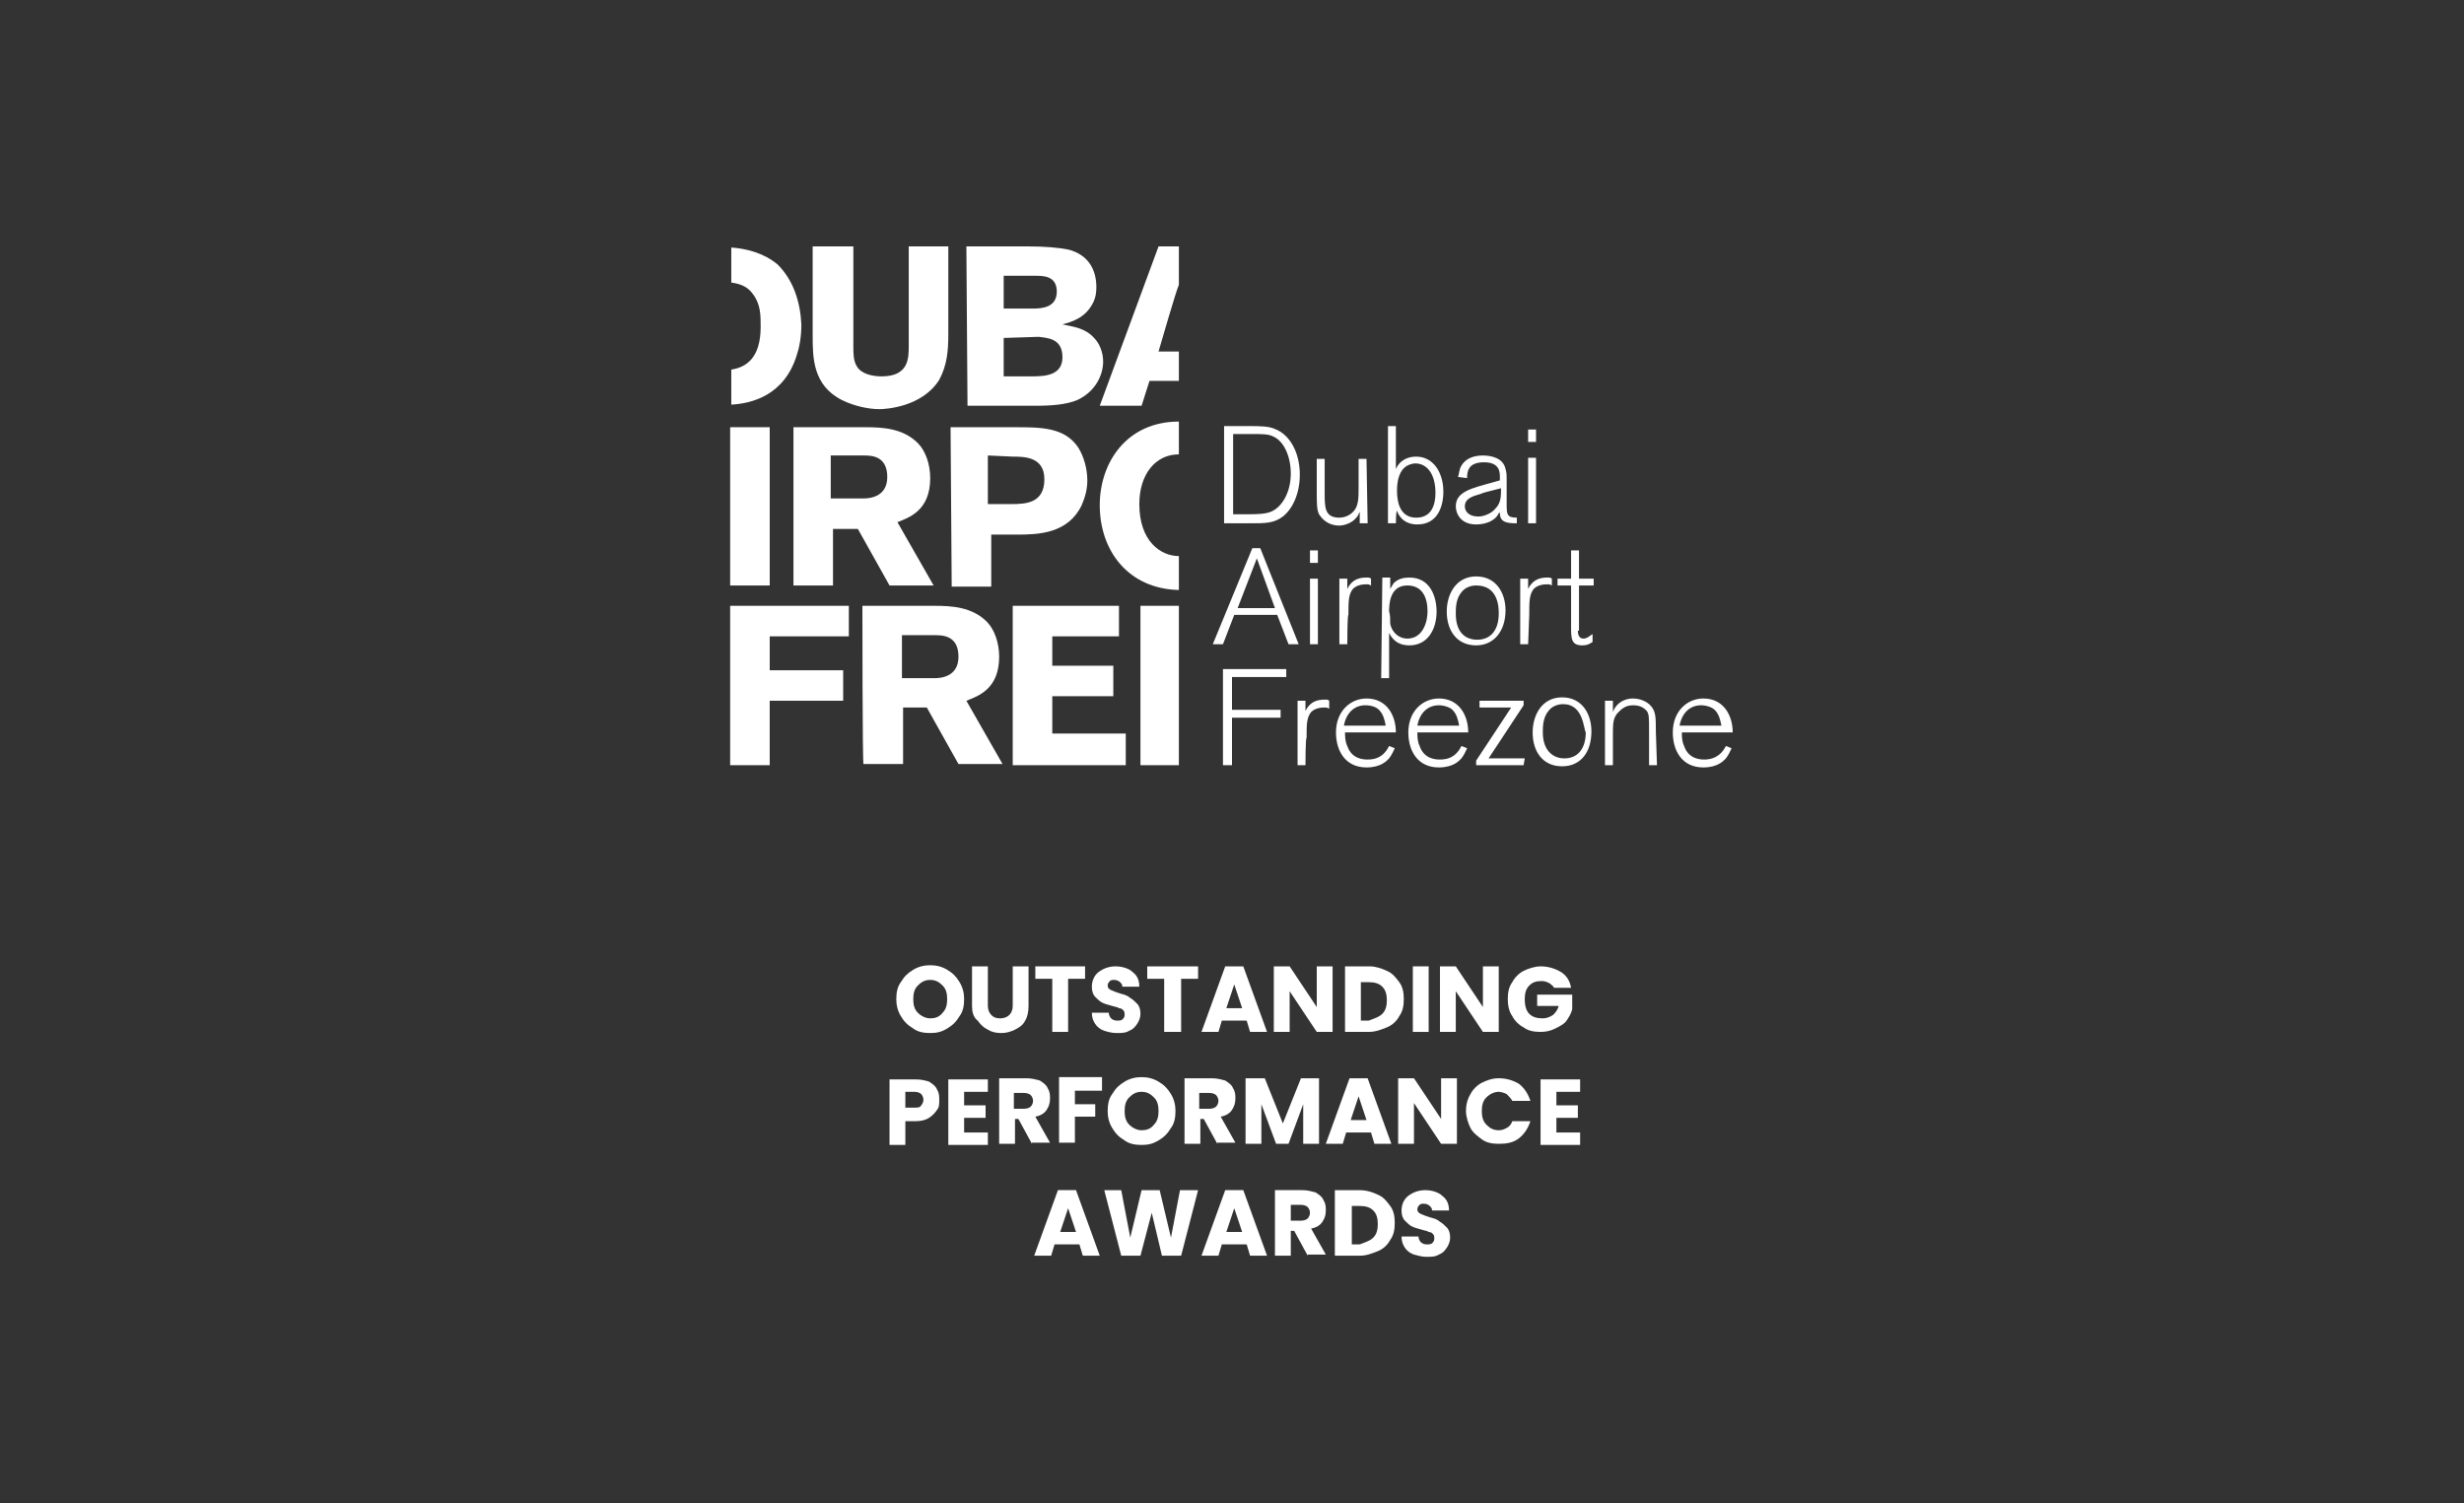 <?xml version="1.0" encoding="utf-8"?>
<!-- Generator: Adobe Illustrator 26.5.1, SVG Export Plug-In . SVG Version: 6.00 Build 0)  -->
<svg version="1.1" id="Layer_1" xmlns="http://www.w3.org/2000/svg" xmlns:xlink="http://www.w3.org/1999/xlink" x="0px" y="0px"
	 viewBox="0 0 218 133" style="enable-background:new 0 0 218 133;" xml:space="preserve">
<rect x="0" y="0" width="218" height="133" fill="#333333" stroke="none"/>
<style type="text/css">
	.st0{fill:#FFFFFF;}
</style>
<g>
	<path class="st0" d="M108.3,46.3v-8.6h2.3c0.9,0,1.7,0,2.3,0.3c1.2,0.5,2.1,2,2.1,4c0,1.6-0.6,3-1.5,3.7c-0.8,0.6-1.5,0.6-3,0.6
		L108.3,46.3C108.3,46.2,108.3,46.3,108.3,46.3z M109.1,45.5h1.3c0.7,0,1.7,0,2.2-0.3c0.8-0.4,1.6-1.6,1.6-3.3
		c0-1.5-0.6-2.9-1.6-3.3c-0.4-0.2-0.9-0.2-2-0.2h-1.5V45.5z M121,46.3h-0.7v-1c-0.1,0.1-0.1,0.3-0.3,0.5c-0.4,0.5-1.1,0.7-1.5,0.7
		c-1.1,0-1.6-0.7-1.8-1c-0.2-0.4-0.2-1-0.2-2v-2.9h0.7v3c0,1.3,0,2.2,1.3,2.2c0.3,0,0.8-0.1,1.2-0.5c0.5-0.5,0.5-1.2,0.5-2.2v-2.5
		h0.7L121,46.3L121,46.3z M123.5,46.3h-0.7v-8.6h0.7v3.8c0.4-0.9,1.2-1.1,1.8-1.1c1.5,0,2.4,1.4,2.4,3.1c0,1.3-0.5,2.9-2.3,2.9
		c-1.3,0-1.7-0.9-1.8-1.2C123.5,45.2,123.5,46.3,123.5,46.3z M125.2,41c-0.2,0-0.5,0.1-0.7,0.2c-0.7,0.4-0.9,1.3-0.9,2.2
		c0,1.6,0.6,2.4,1.7,2.4c1.4,0,1.7-1.2,1.7-2.2C127,42,126.3,41,125.2,41 M134.2,46.3c-0.9,0-1.5-0.1-1.5-0.9v-0.1
		c0,0.1-0.1,0.1-0.1,0.1c-0.3,0.7-1.2,1-2,1c-1.4,0-1.8-1-1.8-1.6c0-1.3,1.4-1.6,3.2-2.1l0.7-0.2v-0.3c0-0.4,0-1.3-1.4-1.3
		s-1.5,0.8-1.5,1.4l-0.8-0.1c0.1-0.3,0.1-0.7,0.3-1c0.4-0.7,1.2-0.9,1.9-0.9s1.8,0.2,2,1.2c0.1,0.3,0.1,0.5,0.1,1.1v1.9
		c0,1,0,1.3,0.9,1.3L134.2,46.3L134.2,46.3L134.2,46.3z M132.8,43.2l-0.4,0.1c-0.8,0.2-1.2,0.3-1.4,0.4c-0.7,0.2-1.4,0.4-1.4,1.1
		c0,0.4,0.3,0.9,1.2,0.9c0.5,0,1.2-0.3,1.5-0.7c0.4-0.4,0.5-0.9,0.5-1.5C132.8,43.6,132.8,43.2,132.8,43.2z M135.9,39.1h-0.7V38h0.7
		V39.1z M135.9,46.3h-0.7v-5.8h0.7V46.3z M114.9,57H114l-1-2.6h-3.8l-1,2.6h-0.9l3.5-8.5h0.7L114.9,57z M112.8,53.8l-1.6-4.4
		l-1.7,4.4H112.8z M116.6,49.8h-0.7v-1.1h0.7V49.8z M116.6,57h-0.7v-5.8h0.7V57z M119.2,57h-0.7v-5.8h0.7v0.9c0.4-0.8,1-1,1.7-1
		c0.2,0,0.3,0,0.4,0.1v0.6c-0.2-0.1-0.2-0.1-0.4-0.1s-0.8,0-1.2,0.4c-0.4,0.5-0.4,1.1-0.4,2.3C119.2,54.4,119.2,57,119.2,57z
		 M122.3,51.1h0.7v1c0.1-0.2,0.2-0.3,0.3-0.5c0.4-0.4,0.9-0.5,1.4-0.5c1.9,0,2.4,1.8,2.4,3c0,1.6-0.8,3-2.4,3
		c-0.8,0-1.4-0.3-1.8-1.1v4h-0.7L122.3,51.1L122.3,51.1z M123,55.2c0.2,0.9,0.9,1.3,1.5,1.3c1.4,0,1.8-1.5,1.8-2.4
		c0-1.3-0.5-2.3-1.8-2.3c-1.6,0-1.6,1.8-1.6,2.3C123,54.4,123,54.8,123,55.2 M130.6,57.1c-1.7,0-2.6-1.3-2.6-3
		c0-1.5,0.8-3.1,2.6-3.1s2.6,1.5,2.6,3C133.2,55.8,132.2,57.1,130.6,57.1 M130.6,51.8c-0.5,0-1,0.2-1.3,0.6
		c-0.5,0.6-0.5,1.4-0.5,1.9c0,1.6,0.8,2.3,1.9,2.3c1.3,0,1.9-1,1.9-2.3C132.6,53.8,132.6,51.8,130.6,51.8 M135.2,57h-0.7v-5.8h0.7
		v0.9c0.4-0.8,1-1,1.7-1c0.2,0,0.3,0,0.4,0.1v0.6c-0.2-0.1-0.2-0.1-0.4-0.1s-0.8,0-1.2,0.4c-0.4,0.5-0.4,1.1-0.4,2.3L135.2,57
		L135.2,57z M139.6,55.8c0,0.5,0.2,0.7,0.5,0.7s0.5-0.2,0.8-0.4v0.7c-0.3,0.2-0.5,0.3-0.9,0.3c-1,0-1-0.6-1-1.7v-3.6h-1.2v-0.6h1.2
		v-2.5h0.7v2.5h1.3v0.6h-1.3v4H139.6z M109,67.7h-0.8v-8.5h5.6v0.7H109v2.9h4.3v0.7H109V67.7L109,67.7z M115.5,67.7h-0.7V62h0.7v0.9
		c0.4-0.8,1-1,1.7-1c0.2,0,0.3,0,0.4,0.1v0.7c-0.2-0.1-0.2-0.1-0.4-0.1s-0.8,0-1.2,0.4c-0.4,0.5-0.4,1.1-0.4,2.3
		C115.5,65.2,115.5,67.7,115.5,67.7z M123.4,66.2c-0.1,0.2-0.2,0.5-0.5,0.9c-0.2,0.2-0.7,0.8-2,0.8c-1.9,0-2.7-1.5-2.7-3.1
		c0-1.9,1.3-3,2.7-3c1.8,0,2.6,1.5,2.6,3H119c0,0.3,0,0.8,0.2,1.2c0.4,1.2,1.5,1.2,1.8,1.2c0.7,0,1.4-0.2,1.9-1.2L123.4,66.2z
		 M122.6,64.2c-0.1-0.5-0.2-1-0.6-1.4c-0.2-0.2-0.6-0.4-1.2-0.4c-1,0-1.7,0.7-1.9,1.8H122.6L122.6,64.2z M129.8,66.2
		c-0.1,0.2-0.2,0.5-0.5,0.9c-0.2,0.2-0.7,0.8-2,0.8c-1.9,0-2.7-1.5-2.7-3.1c0-1.9,1.3-3,2.7-3c1.8,0,2.6,1.5,2.6,3h-4.5
		c0,0.3,0,0.8,0.2,1.2c0.4,1.2,1.5,1.2,1.8,1.2c0.7,0,1.4-0.2,1.9-1.2L129.8,66.2z M129.1,64.2c-0.1-0.5-0.2-1-0.6-1.4
		c-0.2-0.2-0.7-0.4-1.2-0.4c-1,0-1.7,0.7-1.9,1.8H129.1L129.1,64.2z M134.8,67.7h-4.2v-0.4l3.1-4.7h-2.8V62h3.9v0.4l-3.1,4.7h3.2
		L134.8,67.7L134.8,67.7z M138.2,67.8c-1.7,0-2.6-1.3-2.6-3c0-1.5,0.8-3.1,2.6-3.1s2.6,1.5,2.6,3C140.8,66.5,139.9,67.8,138.2,67.8
		 M138.3,62.3c-0.5,0-1,0.2-1.3,0.6c-0.5,0.6-0.5,1.4-0.5,1.9c0,1.6,0.9,2.3,1.9,2.3c1.3,0,1.9-1,1.9-2.3
		C140.1,64.5,140.1,62.3,138.3,62.3 M146.6,67.7h-0.7v-3c0-1.2,0-1.5-0.2-1.8c-0.2-0.2-0.5-0.5-1.2-0.5s-1,0.3-1.4,0.7
		c-0.4,0.5-0.4,0.9-0.4,2.1v2.5H142V62h0.7v1c0.2-0.6,0.8-1.2,1.8-1.2c0.3,0,1.1,0.1,1.6,0.7c0.4,0.5,0.4,1,0.4,2.2L146.6,67.7
		L146.6,67.7z M153.2,66.2c-0.1,0.2-0.2,0.5-0.5,0.9c-0.2,0.2-0.7,0.8-2,0.8c-1.9,0-2.7-1.5-2.7-3.1c0-1.9,1.3-3,2.7-3
		c1.8,0,2.6,1.5,2.6,3h-4.5c0,0.3,0,0.8,0.2,1.2c0.4,1.2,1.5,1.2,1.8,1.2c0.6,0,1.4-0.2,1.9-1.2L153.2,66.2z M152.3,64.2
		c-0.1-0.5-0.2-1-0.6-1.4c-0.2-0.2-0.7-0.4-1.2-0.4c-1,0-1.7,0.7-1.9,1.8H152.3L152.3,64.2z"/>
	<path class="st0" d="M76.3,53.6h6.4c1.5,0,3.3,0.1,4.6,1.4c0.7,0.7,1.1,1.9,1.1,3.1c0,2.9-1.9,3.5-2.9,3.9l3.2,5.6h-3.9l-2.8-5
		h-2.1v5h-3.5C76.3,67.7,76.3,53.6,76.3,53.6z M79.8,56.2V60h2.9c0.5,0,2.1-0.1,2.1-1.9c0-1.8-1.3-1.9-2-1.9
		C82.8,56.2,79.8,56.2,79.8,56.2z M83.9,21.8v7.8c0,1.4-0.1,2.7-0.8,4c-1.5,2.4-4.7,2.6-5.3,2.6c-1,0-2.3-0.3-3.3-0.8
		c-2.6-1.3-2.6-3.8-2.6-5.7v-7.9h3.6v8.8c0,0.7,0,1.3,0.3,1.8c0.4,0.7,1.4,0.9,2.2,0.9c2.4,0,2.4-1.6,2.4-2.7v-8.8H83.9L83.9,21.8z
		 M68.1,51.8h-3.5v-14h3.5V51.8L68.1,51.8z M84.1,37.8h5.7c2.3,0,4.4,0,5.6,1.8c0.5,0.8,0.8,1.9,0.8,2.9c0,0.8-0.2,1.5-0.5,2.2
		c-1.2,2.5-3.8,2.6-5.7,2.6h-2.3v4.6h-3.5L84.1,37.8L84.1,37.8L84.1,37.8z M87.4,40.3v4.3h2.1c1.3,0,2.9-0.1,2.9-2.2
		c0-2-1.8-2-2.8-2L87.4,40.3L87.4,40.3z M104.3,31.1h-1.8c0.3-1,1.5-5.2,1.8-5.9v-3.4h-1.8l-5.2,14.1h3.7l0.7-2.2h2.6L104.3,31.1
		L104.3,31.1L104.3,31.1z M104.3,53.6h-3.4v14.1h3.4V53.6z"/>
	<path class="st0" d="M85.5,21.8h5.4c1.5,0,2.8,0.1,3.7,0.3c1.8,0.5,2.4,1.9,2.4,3.3c0,0.8-0.2,1.2-0.3,1.4c-0.7,1.4-2,1.7-2.7,1.9
		c0.9,0.2,2,0.3,2.8,1.2c0.5,0.5,0.8,1.3,0.8,2.1c0,1.1-0.6,2.6-2.3,3.4c-1,0.4-2.2,0.5-3.8,0.5h-5.9L85.5,21.8L85.5,21.8z
		 M88.8,24.4v2.9h2.6c0.8,0,2.1-0.1,2.1-1.5s-1.2-1.4-1.9-1.4H88.8L88.8,24.4z M88.8,29.9v3.4h2.5c1.2,0,2.7-0.1,2.7-1.7
		c0-1.7-1.4-1.7-2.1-1.8L88.8,29.9L88.8,29.9z M70.2,37.8h6.4c1.5,0,3.3,0.1,4.6,1.4c0.7,0.7,1.1,1.9,1.1,3.1c0,2.9-1.9,3.5-2.9,3.9
		l3.2,5.6h-3.9l-2.8-5h-2.2v5h-3.5C70.2,51.8,70.2,37.8,70.2,37.8z M73.5,40.3v3.8h2.9c0.5,0,2.1-0.1,2.1-1.9c0-1.8-1.3-1.9-2-1.9
		C76.5,40.3,73.5,40.3,73.5,40.3z M75.1,53.6v2.7h-7v3h6.5V62h-6.5v5.7h-3.5V53.6H75.1L75.1,53.6z M89.6,53.6H99v2.7h-5.9v2.6h5.4
		v2.7h-5.4v3.3h6.5v2.8h-10V53.6z M68.8,23.4c-1.2-1-2.7-1.4-4.1-1.5V25c0.7,0.1,1.4,0.3,1.9,1c0.7,0.9,0.7,1.9,0.7,2.9
		c0,2.8-1.3,3.6-2.6,3.8v3.1c1.8-0.1,4.7-0.8,5.8-4.4c0.2-0.6,0.4-1.5,0.4-2.7C70.8,26.7,70.2,24.8,68.8,23.4 M104.3,49.2
		c-1.6,0-3.5-1.3-3.5-4.6c0-2.6,1.4-4.4,3.5-4.4v-2.9l0,0c-4.6,0-7,3.6-7,7.4c0,4,2.5,7.4,7,7.5V49.2z"/>
</g>
<g>
	<path class="st0" d="M80.8,91c-0.5-0.3-0.8-0.6-1.1-1.1c-0.3-0.5-0.4-1-0.4-1.5c0-0.6,0.1-1.1,0.4-1.5c0.3-0.5,0.6-0.8,1.1-1.1
		c0.5-0.3,1-0.4,1.5-0.4s1,0.1,1.5,0.4c0.5,0.3,0.8,0.6,1.1,1.1c0.3,0.5,0.4,1,0.4,1.5c0,0.6-0.1,1.1-0.4,1.5
		c-0.3,0.5-0.6,0.8-1.1,1.1c-0.5,0.3-0.9,0.4-1.5,0.4S81.2,91.3,80.8,91z M83.4,89.6c0.3-0.3,0.4-0.7,0.4-1.2c0-0.5-0.1-0.9-0.4-1.2
		c-0.3-0.3-0.6-0.5-1.1-0.5c-0.5,0-0.8,0.2-1.1,0.5c-0.3,0.3-0.4,0.7-0.4,1.2c0,0.5,0.1,0.9,0.4,1.2c0.3,0.3,0.7,0.5,1.1,0.5
		C82.7,90.1,83.1,90,83.4,89.6z"/>
	<path class="st0" d="M87.4,85.5V89c0,0.3,0.1,0.6,0.3,0.8c0.2,0.2,0.4,0.3,0.8,0.3c0.3,0,0.6-0.1,0.8-0.3c0.2-0.2,0.3-0.5,0.3-0.8
		v-3.5h1.4V89c0,0.5-0.1,1-0.3,1.3c-0.2,0.4-0.5,0.6-0.9,0.8c-0.4,0.2-0.8,0.3-1.2,0.3c-0.5,0-0.9-0.1-1.2-0.3
		c-0.4-0.2-0.6-0.4-0.9-0.8C86.1,90,86,89.5,86,89v-3.5H87.4z"/>
	<path class="st0" d="M96,85.5v1.1h-1.5v4.7h-1.4v-4.7h-1.5v-1.1H96z"/>
	<path class="st0" d="M97.7,91.2c-0.3-0.1-0.6-0.3-0.8-0.6c-0.2-0.3-0.3-0.6-0.3-1h1.5c0,0.2,0.1,0.4,0.2,0.5
		c0.1,0.1,0.3,0.2,0.5,0.2c0.2,0,0.4,0,0.5-0.1c0.1-0.1,0.2-0.2,0.2-0.4c0-0.1,0-0.3-0.1-0.4s-0.2-0.2-0.4-0.2
		c-0.1-0.1-0.3-0.1-0.6-0.2c-0.4-0.1-0.7-0.2-0.9-0.3c-0.2-0.1-0.4-0.3-0.6-0.5c-0.2-0.2-0.3-0.5-0.3-0.9c0-0.5,0.2-1,0.6-1.3
		c0.4-0.3,0.9-0.5,1.5-0.5c0.6,0,1.2,0.2,1.5,0.5c0.4,0.3,0.6,0.7,0.6,1.3h-1.5c0-0.2-0.1-0.3-0.2-0.4c-0.1-0.1-0.3-0.2-0.5-0.2
		c-0.2,0-0.3,0-0.4,0.1c-0.1,0.1-0.2,0.2-0.2,0.4c0,0.2,0.1,0.3,0.3,0.4c0.2,0.1,0.5,0.2,0.8,0.3c0.4,0.1,0.7,0.2,0.9,0.4
		c0.2,0.1,0.4,0.3,0.6,0.5c0.2,0.2,0.3,0.5,0.3,0.9c0,0.3-0.1,0.6-0.3,0.9c-0.2,0.3-0.4,0.5-0.7,0.6c-0.3,0.2-0.7,0.2-1.1,0.2
		C98.4,91.4,98,91.3,97.7,91.2z"/>
	<path class="st0" d="M106,85.5v1.1h-1.5v4.7H103v-4.7h-1.5v-1.1H106z"/>
	<path class="st0" d="M110.3,90.3h-2.2l-0.3,1h-1.5l2.1-5.8h1.6l2.1,5.8h-1.5L110.3,90.3z M109.9,89.2l-0.7-2.1l-0.7,2.1H109.9z"/>
	<path class="st0" d="M117.9,91.3h-1.4l-2.4-3.6v3.6h-1.4v-5.8h1.4l2.4,3.6v-3.6h1.4V91.3z"/>
	<path class="st0" d="M122.7,85.9c0.5,0.2,0.8,0.6,1.1,1c0.3,0.4,0.4,0.9,0.4,1.5c0,0.6-0.1,1.1-0.4,1.5c-0.2,0.4-0.6,0.8-1.1,1
		c-0.5,0.2-1,0.4-1.6,0.4H119v-5.8h2.2C121.7,85.5,122.3,85.7,122.7,85.9z M122.3,89.7c0.3-0.3,0.4-0.7,0.4-1.2s-0.1-0.9-0.4-1.2
		c-0.3-0.3-0.7-0.4-1.2-0.4h-0.7v3.4h0.7C121.6,90.1,122,90,122.3,89.7z"/>
	<path class="st0" d="M126.4,85.5v5.8H125v-5.8H126.4z"/>
	<path class="st0" d="M132.6,91.3h-1.4l-2.4-3.6v3.6h-1.4v-5.8h1.4l2.4,3.6v-3.6h1.4V91.3z"/>
	<path class="st0" d="M137.5,87.4c-0.1-0.2-0.3-0.3-0.4-0.4c-0.2-0.1-0.4-0.2-0.7-0.2c-0.5,0-0.8,0.1-1.1,0.4
		c-0.3,0.3-0.4,0.7-0.4,1.2c0,0.5,0.1,1,0.4,1.3c0.3,0.3,0.7,0.4,1.2,0.4c0.3,0,0.6-0.1,0.9-0.3c0.2-0.2,0.4-0.4,0.5-0.8H136v-1h3.1
		v1.3c-0.1,0.4-0.3,0.7-0.5,1c-0.2,0.3-0.6,0.5-1,0.7c-0.4,0.2-0.8,0.3-1.3,0.3c-0.6,0-1.1-0.1-1.5-0.4c-0.4-0.2-0.8-0.6-1-1
		c-0.3-0.4-0.4-1-0.4-1.5c0-0.6,0.1-1.1,0.4-1.5c0.2-0.4,0.6-0.8,1-1c0.4-0.2,1-0.4,1.5-0.4c0.7,0,1.3,0.2,1.8,0.5
		c0.5,0.3,0.8,0.8,0.9,1.4H137.5z"/>
	<path class="st0" d="M82.9,98.2c-0.2,0.3-0.4,0.5-0.7,0.7c-0.3,0.2-0.7,0.3-1.2,0.3h-0.9v2.1h-1.4v-5.8H81c0.5,0,0.9,0.1,1.2,0.2
		c0.3,0.2,0.6,0.4,0.7,0.7c0.2,0.3,0.2,0.6,0.2,1C83.1,97.6,83.1,98,82.9,98.2z M81.5,97.8c0.1-0.1,0.2-0.3,0.2-0.5
		c0-0.2-0.1-0.4-0.2-0.5c-0.1-0.1-0.3-0.2-0.6-0.2h-0.8V98h0.8C81.2,98,81.4,98,81.5,97.8z"/>
	<path class="st0" d="M85.3,96.6v1.2h1.9v1.1h-1.9v1.3h2.1v1.1h-3.5v-5.8h3.5v1.1H85.3z"/>
	<path class="st0" d="M91.3,101.2l-1.2-2.2h-0.3v2.2h-1.4v-5.8h2.4c0.5,0,0.8,0.1,1.2,0.2c0.3,0.2,0.6,0.4,0.7,0.7
		c0.2,0.3,0.2,0.6,0.2,0.9c0,0.4-0.1,0.7-0.3,1c-0.2,0.3-0.5,0.5-1,0.6l1.3,2.3H91.3z M89.7,98.1h0.9c0.3,0,0.5-0.1,0.6-0.2
		c0.1-0.1,0.2-0.3,0.2-0.5c0-0.2-0.1-0.4-0.2-0.5c-0.1-0.1-0.3-0.2-0.6-0.2h-0.9V98.1z"/>
	<path class="st0" d="M97.5,95.4v1.1h-2.4v1.2h1.8v1.1h-1.8v2.3h-1.4v-5.8H97.5z"/>
	<path class="st0" d="M99.5,100.9c-0.5-0.3-0.8-0.6-1.1-1.1c-0.3-0.5-0.4-1-0.4-1.5c0-0.6,0.1-1.1,0.4-1.5c0.3-0.5,0.6-0.8,1.1-1.1
		c0.5-0.3,1-0.4,1.5-0.4s1,0.1,1.5,0.4c0.5,0.3,0.8,0.6,1.1,1.1c0.3,0.5,0.4,1,0.4,1.5c0,0.6-0.1,1.1-0.4,1.5
		c-0.3,0.5-0.6,0.8-1.1,1.1c-0.5,0.3-0.9,0.4-1.5,0.4S99.9,101.2,99.5,100.9z M102.1,99.5c0.3-0.3,0.4-0.7,0.4-1.2
		c0-0.5-0.1-0.9-0.4-1.2c-0.3-0.3-0.6-0.5-1.1-0.5c-0.5,0-0.8,0.2-1.1,0.5c-0.3,0.3-0.4,0.7-0.4,1.2c0,0.5,0.1,0.9,0.4,1.2
		c0.3,0.3,0.7,0.5,1.1,0.5C101.4,100,101.8,99.9,102.1,99.5z"/>
	<path class="st0" d="M107.7,101.2l-1.2-2.2h-0.3v2.2h-1.4v-5.8h2.4c0.5,0,0.8,0.1,1.2,0.2c0.3,0.2,0.6,0.4,0.7,0.7
		c0.2,0.3,0.2,0.6,0.2,0.9c0,0.4-0.1,0.7-0.3,1c-0.2,0.3-0.5,0.5-1,0.6l1.3,2.3H107.7z M106.1,98.1h0.9c0.3,0,0.5-0.1,0.6-0.2
		c0.1-0.1,0.2-0.3,0.2-0.5c0-0.2-0.1-0.4-0.2-0.5c-0.1-0.1-0.3-0.2-0.6-0.2h-0.9V98.1z"/>
	<path class="st0" d="M116.7,95.4v5.8h-1.4v-3.5l-1.3,3.5h-1.1l-1.3-3.5v3.5h-1.4v-5.8h1.7l1.6,4l1.6-4H116.7z"/>
	<path class="st0" d="M121.3,100.2h-2.2l-0.3,1h-1.5l2.1-5.8h1.6l2.1,5.8h-1.5L121.3,100.2z M120.9,99.1l-0.7-2.1l-0.7,2.1H120.9z"
		/>
	<path class="st0" d="M128.9,101.2h-1.4l-2.4-3.6v3.6h-1.4v-5.8h1.4l2.4,3.6v-3.6h1.4V101.2z"/>
	<path class="st0" d="M130.1,96.8c0.2-0.4,0.6-0.8,1-1c0.4-0.2,0.9-0.4,1.5-0.4c0.7,0,1.3,0.2,1.8,0.5c0.5,0.4,0.8,0.9,1,1.5h-1.6
		c-0.1-0.2-0.3-0.4-0.5-0.6c-0.2-0.1-0.5-0.2-0.7-0.2c-0.4,0-0.8,0.2-1.1,0.5c-0.3,0.3-0.4,0.7-0.4,1.2c0,0.5,0.1,0.9,0.4,1.2
		c0.3,0.3,0.6,0.5,1.1,0.5c0.3,0,0.5-0.1,0.7-0.2c0.2-0.1,0.4-0.3,0.5-0.6h1.6c-0.2,0.6-0.5,1.1-1,1.5s-1.1,0.5-1.8,0.5
		c-0.6,0-1.1-0.1-1.5-0.4c-0.4-0.3-0.8-0.6-1-1c-0.2-0.4-0.4-1-0.4-1.5C129.7,97.8,129.8,97.3,130.1,96.8z"/>
	<path class="st0" d="M137.7,96.6v1.2h1.9v1.1h-1.9v1.3h2.1v1.1h-3.5v-5.8h3.5v1.1H137.7z"/>
	<path class="st0" d="M95.5,110.1h-2.2l-0.3,1h-1.5l2.1-5.8h1.6l2.1,5.8h-1.5L95.5,110.1z M95.2,109l-0.7-2.1l-0.7,2.1H95.2z"/>
	<path class="st0" d="M106,105.3l-1.5,5.8h-1.7l-0.9-3.8l-1,3.8h-1.7l-1.5-5.8h1.5l0.8,4.2l1-4.2h1.6l1,4.2l0.8-4.2H106z"/>
	<path class="st0" d="M110.3,110.1h-2.2l-0.3,1h-1.5l2.1-5.8h1.6l2.1,5.8h-1.5L110.3,110.1z M109.9,109l-0.7-2.1l-0.7,2.1H109.9z"/>
	<path class="st0" d="M115.7,111.1l-1.2-2.2h-0.3v2.2h-1.4v-5.8h2.4c0.5,0,0.8,0.1,1.2,0.2c0.3,0.2,0.6,0.4,0.7,0.7
		c0.2,0.3,0.2,0.6,0.2,0.9c0,0.4-0.1,0.7-0.3,1c-0.2,0.3-0.5,0.5-1,0.6l1.3,2.3H115.7z M114.2,108h0.9c0.3,0,0.5-0.1,0.6-0.2
		c0.1-0.1,0.2-0.3,0.2-0.5c0-0.2-0.1-0.4-0.2-0.5c-0.1-0.1-0.3-0.2-0.6-0.2h-0.9V108z"/>
	<path class="st0" d="M121.9,105.7c0.5,0.2,0.8,0.6,1.1,1c0.3,0.4,0.4,0.9,0.4,1.5c0,0.6-0.1,1.1-0.4,1.5c-0.2,0.4-0.6,0.8-1.1,1
		c-0.5,0.2-1,0.4-1.6,0.4h-2.2v-5.8h2.2C120.9,105.3,121.5,105.5,121.9,105.7z M121.5,109.5c0.3-0.3,0.4-0.7,0.4-1.2
		s-0.1-0.9-0.4-1.2c-0.3-0.3-0.7-0.4-1.2-0.4h-0.7v3.4h0.7C120.8,109.9,121.2,109.8,121.5,109.5z"/>
	<path class="st0" d="M125.1,111c-0.3-0.1-0.6-0.3-0.8-0.6c-0.2-0.3-0.3-0.6-0.3-1h1.5c0,0.2,0.1,0.4,0.2,0.5
		c0.1,0.1,0.3,0.2,0.5,0.2c0.2,0,0.4,0,0.5-0.1c0.1-0.1,0.2-0.2,0.2-0.4c0-0.1,0-0.3-0.1-0.4c-0.1-0.1-0.2-0.2-0.4-0.2
		c-0.1-0.1-0.3-0.1-0.6-0.2c-0.4-0.1-0.7-0.2-0.9-0.3c-0.2-0.1-0.4-0.3-0.6-0.5c-0.2-0.2-0.3-0.5-0.3-0.9c0-0.5,0.2-1,0.6-1.3
		c0.4-0.3,0.9-0.5,1.5-0.5c0.6,0,1.2,0.2,1.5,0.5c0.4,0.3,0.6,0.7,0.6,1.3h-1.5c0-0.2-0.1-0.3-0.2-0.4c-0.1-0.1-0.3-0.2-0.5-0.2
		c-0.2,0-0.3,0-0.4,0.1c-0.1,0.1-0.2,0.2-0.2,0.4c0,0.2,0.1,0.3,0.3,0.4c0.2,0.1,0.5,0.2,0.8,0.3c0.4,0.1,0.7,0.2,0.9,0.4
		c0.2,0.1,0.4,0.3,0.6,0.5c0.2,0.2,0.3,0.5,0.3,0.9c0,0.3-0.1,0.6-0.3,0.9c-0.2,0.3-0.4,0.5-0.7,0.6c-0.3,0.2-0.7,0.2-1.1,0.2
		C125.8,111.2,125.5,111.1,125.1,111z"/>
</g>
</svg>
